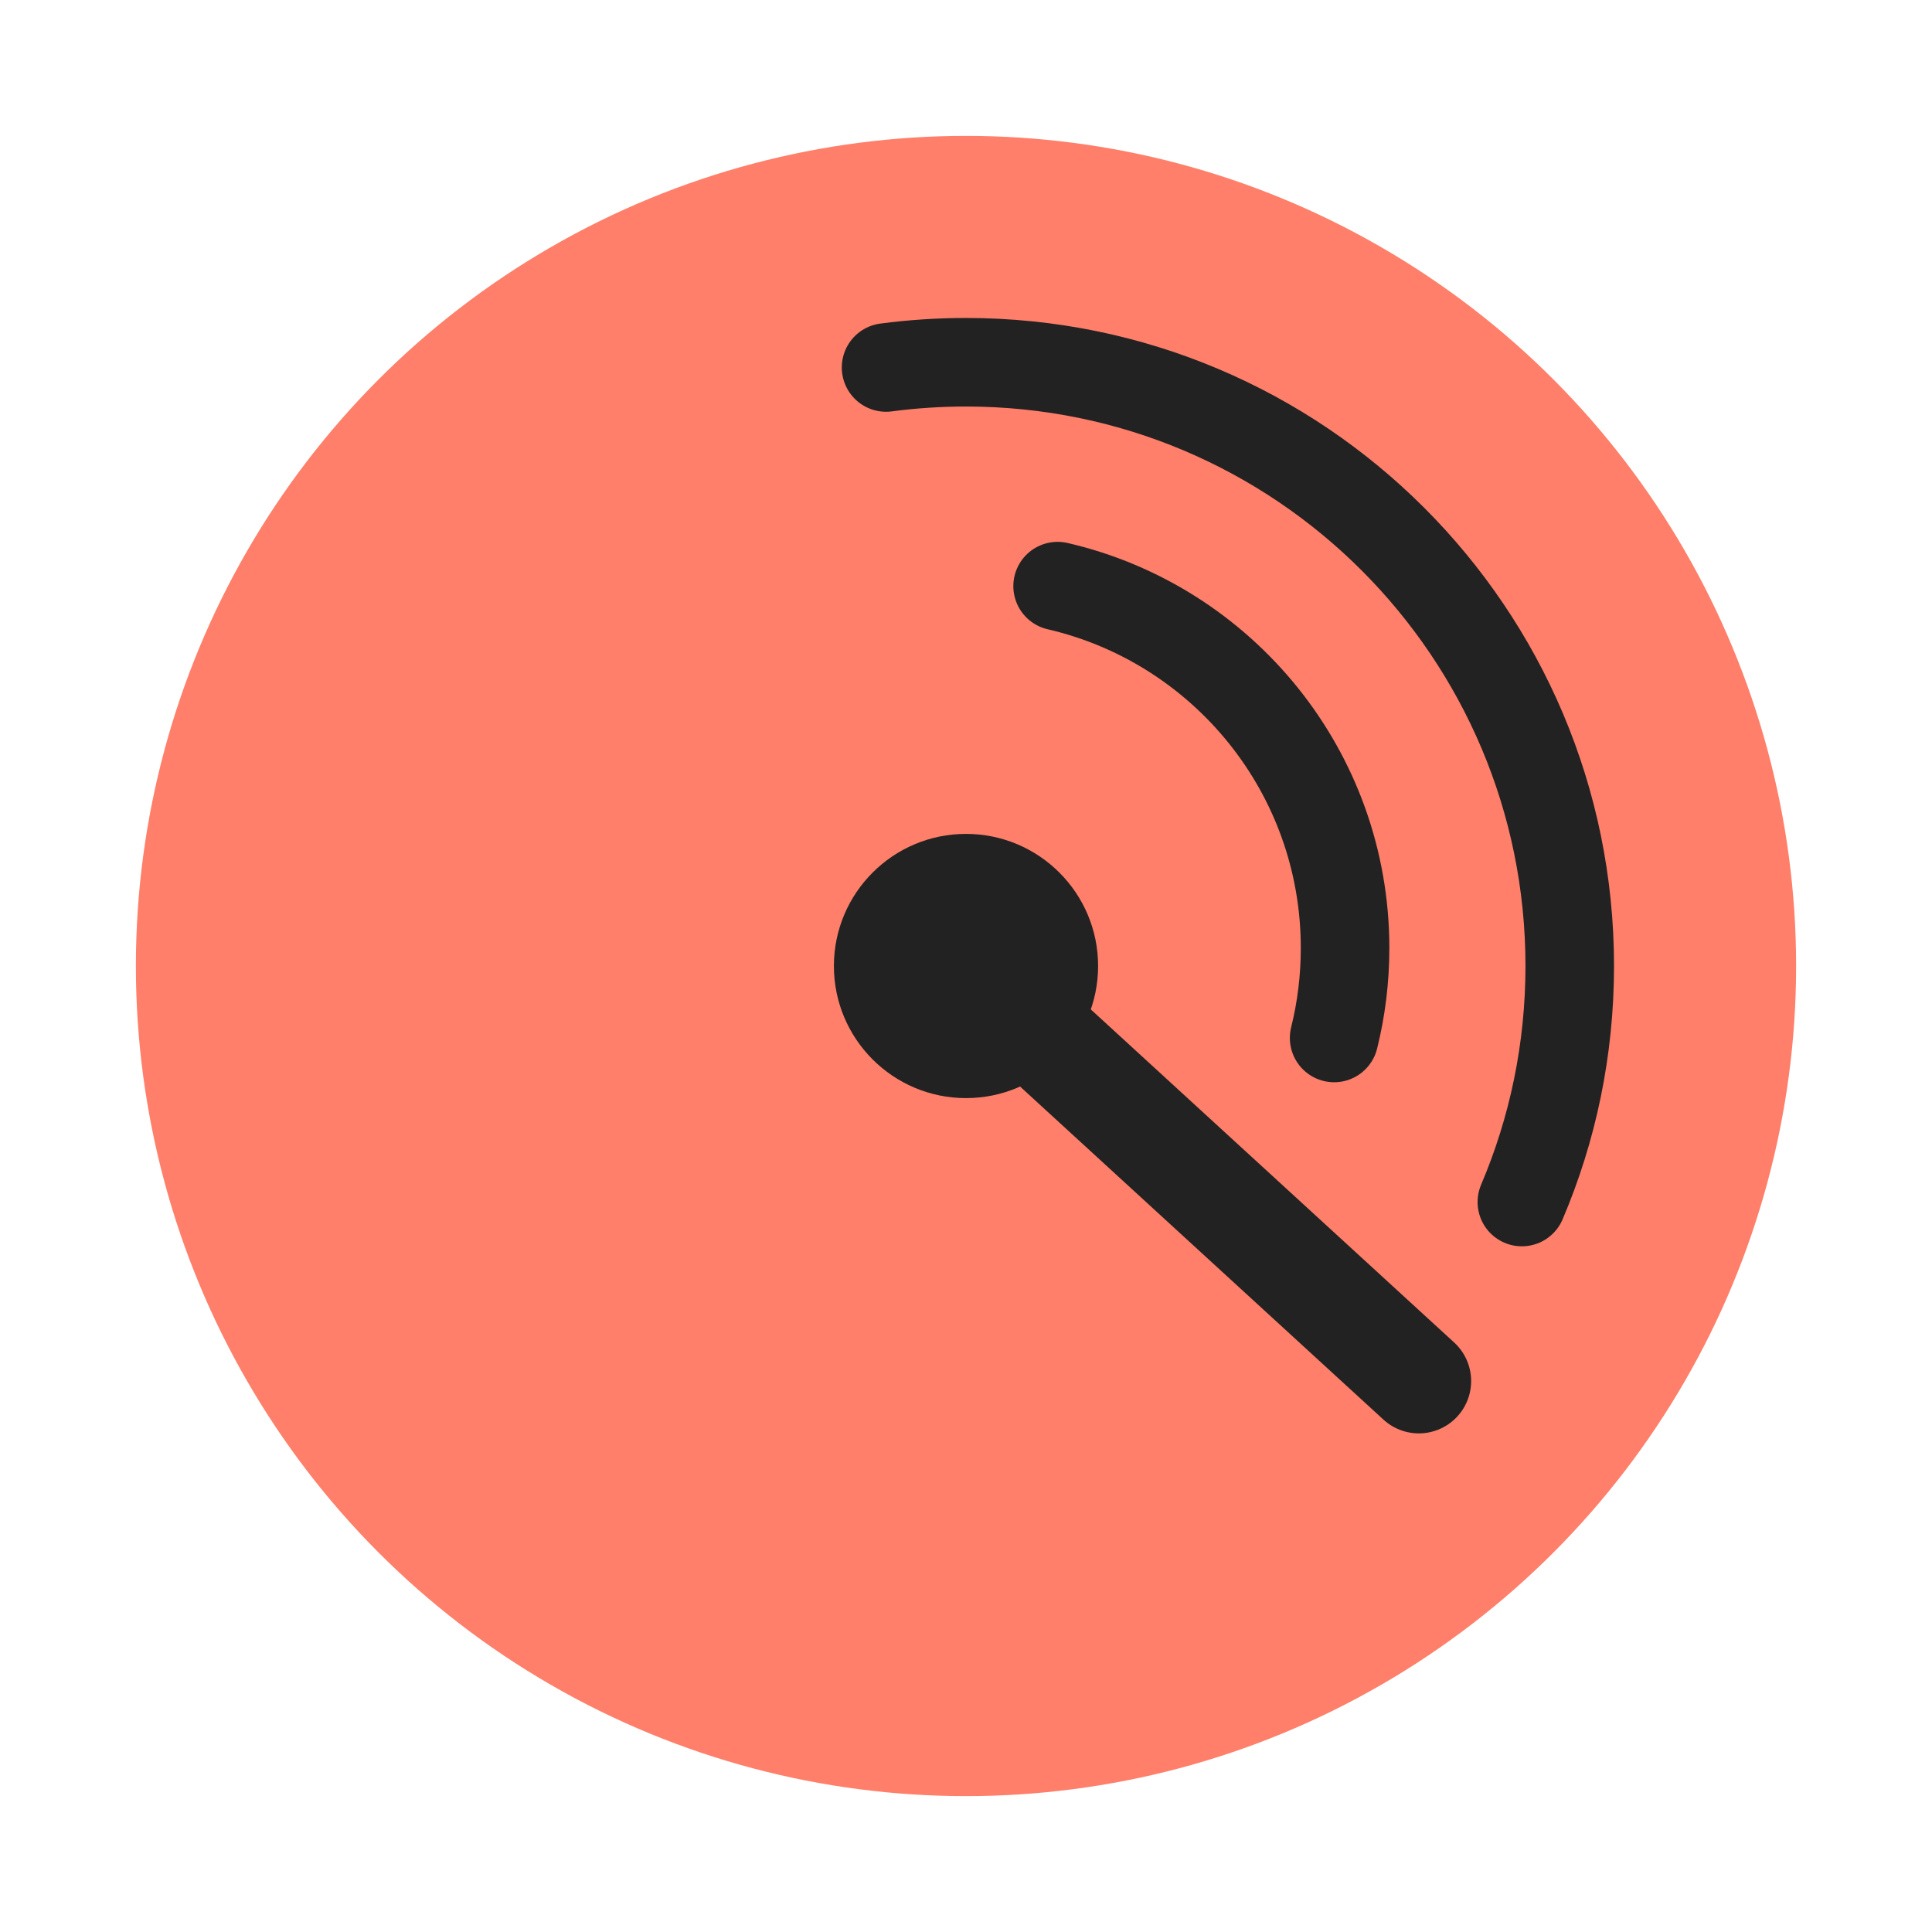 <svg width="24" height="24" viewBox="0 0 24 24" fill="none" xmlns="http://www.w3.org/2000/svg">
<circle cx="12" cy="12" r="10.312" fill="#FF7F6A"/>
<path fill-rule="evenodd" clip-rule="evenodd" d="M12 13.641C12.906 13.641 13.641 12.906 13.641 12C13.641 11.094 12.906 10.359 12 10.359C11.094 10.359 10.359 11.094 10.359 12C10.359 12.906 11.094 13.641 12 13.641Z" fill="#222222"/>
<path d="M12 12L17.625 17.156" stroke="#222222" stroke-width="1.3" stroke-linecap="round" stroke-linejoin="round"/>
<path d="M13.138 7.281C15.184 7.754 16.709 9.587 16.709 11.777C16.709 12.162 16.662 12.536 16.573 12.894" stroke="#222222" stroke-width="1.1" stroke-linecap="round"/>
<path d="M11.007 4.565C11.332 4.522 11.663 4.5 12 4.5C16.142 4.5 19.5 7.858 19.5 12C19.5 13.041 19.288 14.032 18.905 14.932" stroke="#222222" stroke-width="1.1" stroke-linecap="round"/>
</svg>
